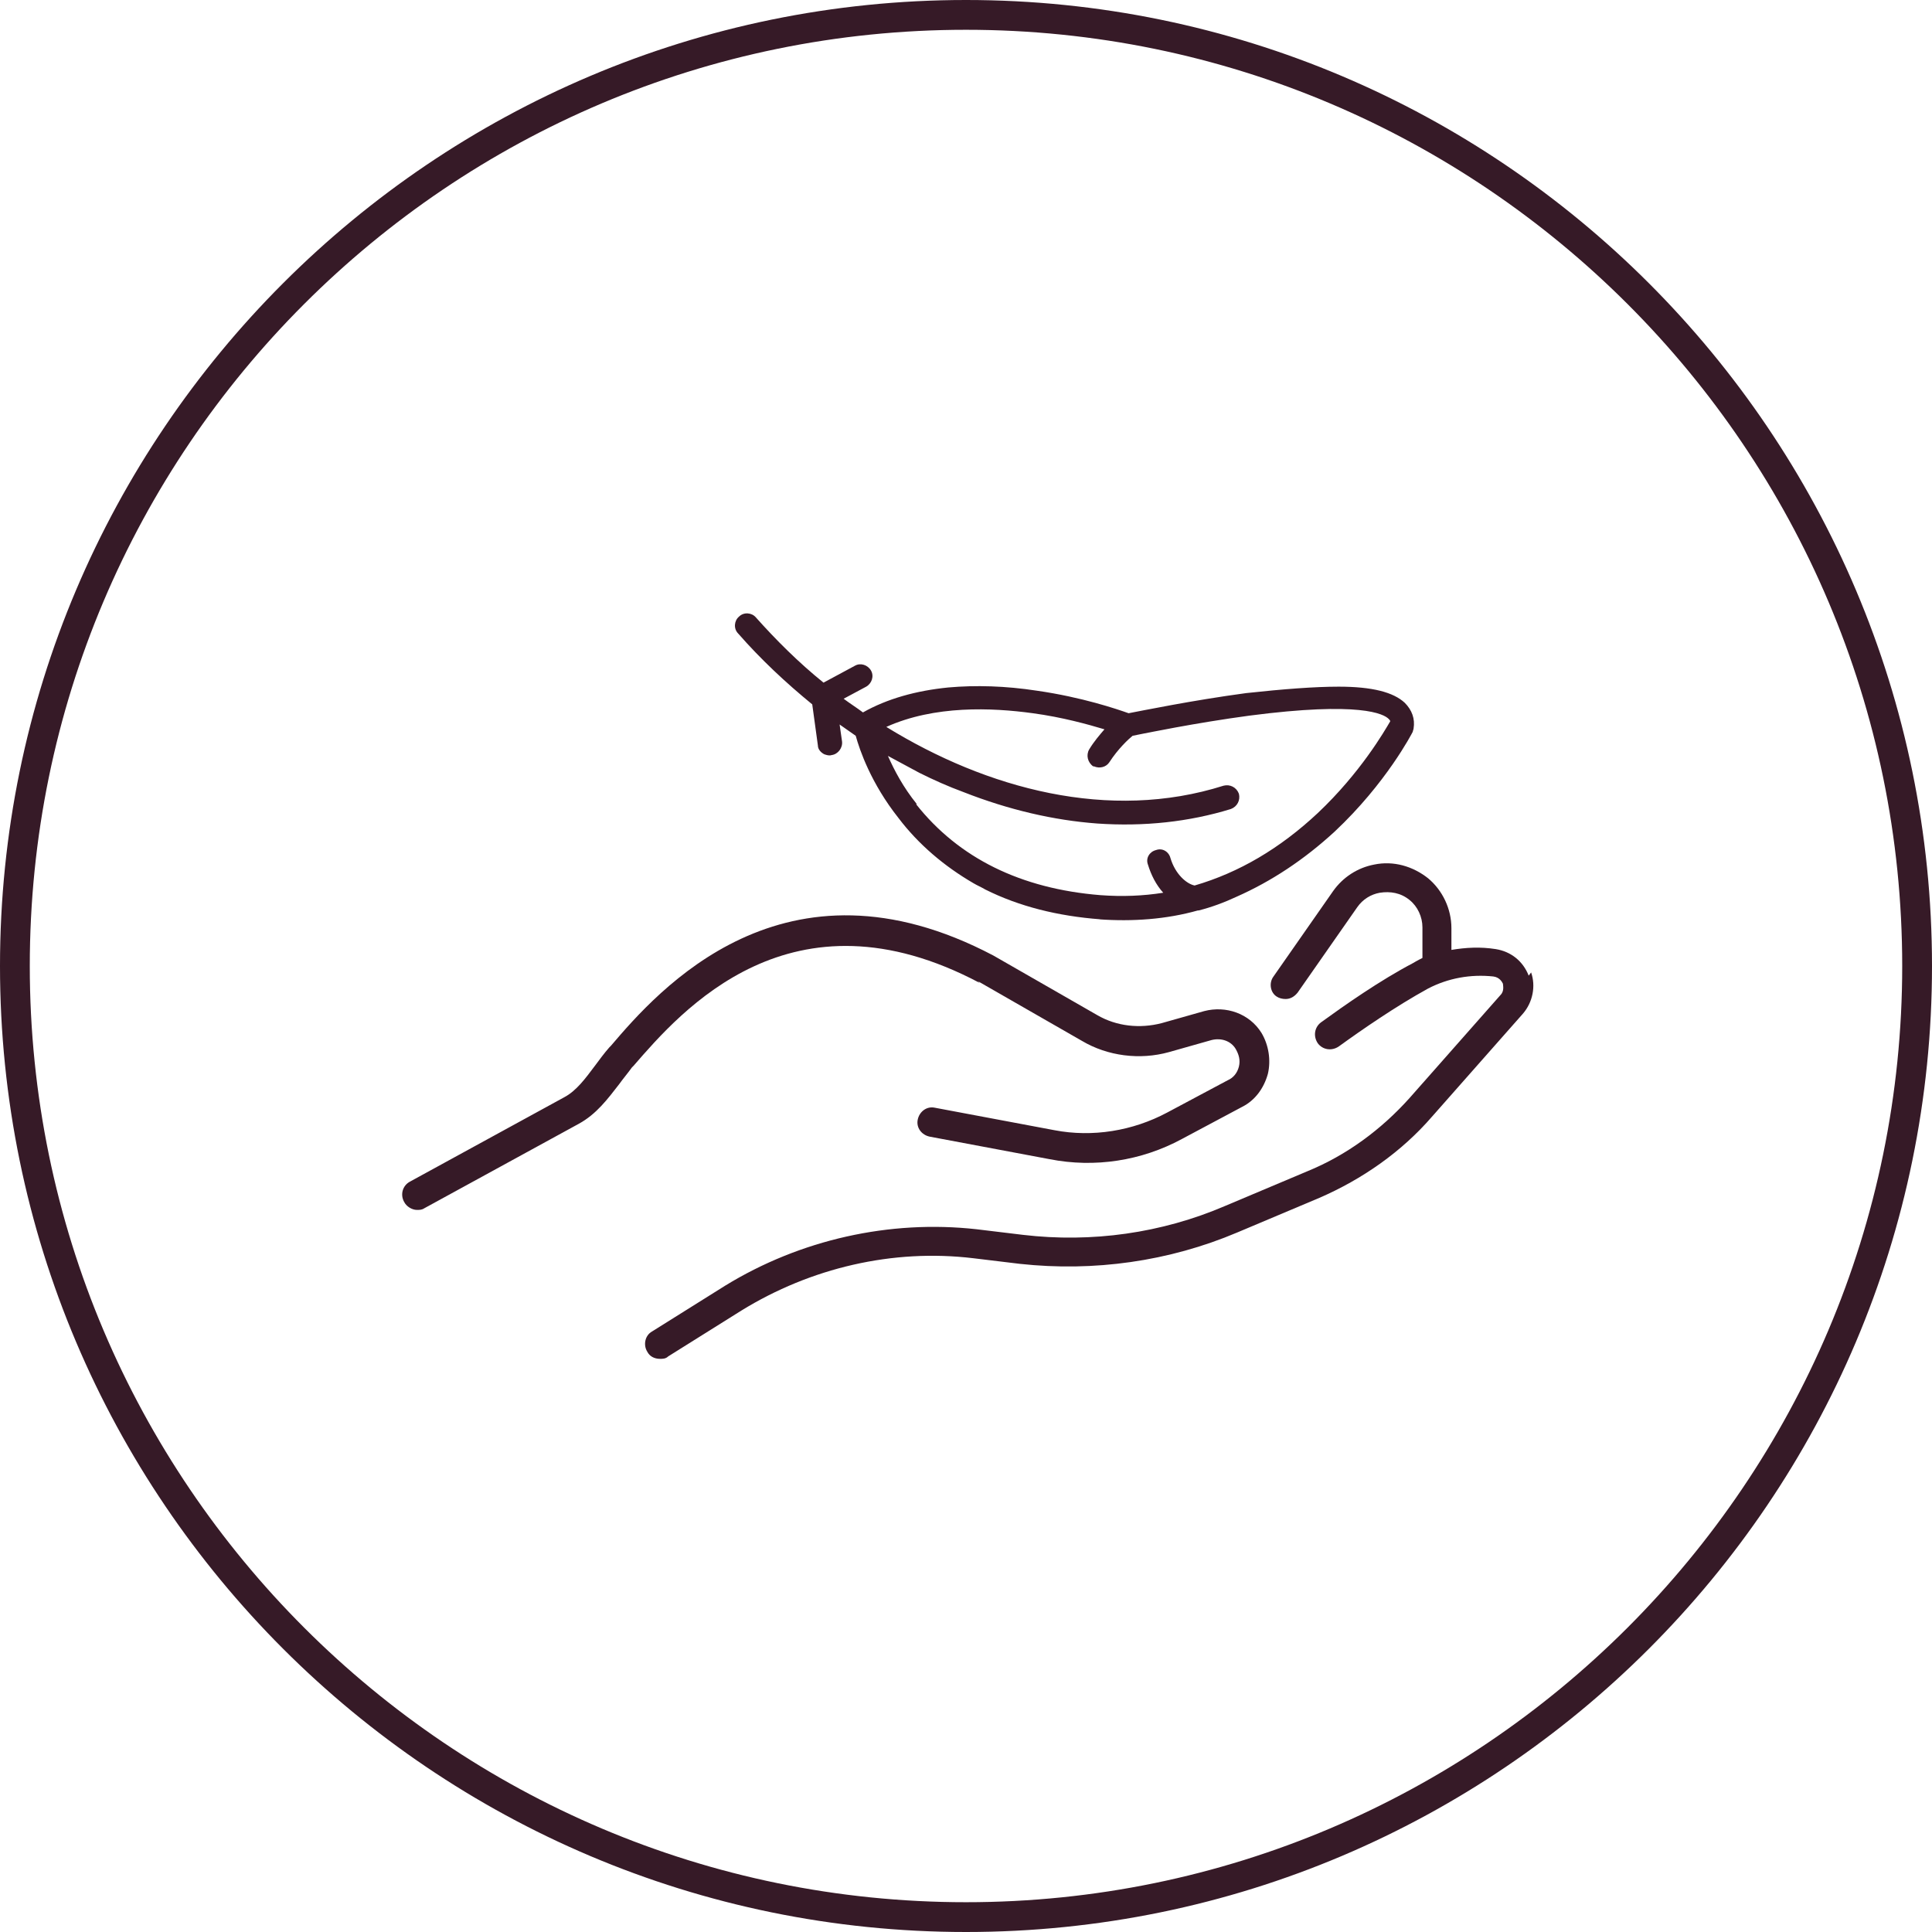 <svg xmlns="http://www.w3.org/2000/svg" id="Layer_2" data-name="Layer 2" viewBox="0 0 24 24"><defs><style>      .cls-1 {        fill: #361a27;      }    </style></defs><g id="Layer_1-2" data-name="Layer 1"><g><path class="cls-1" d="M12,24C5.38,24,0,18.62,0,12S5.38,0,12,0s12,5.38,12,12-5.38,12-12,12ZM12,.37C5.58.37.37,5.58.37,12s5.22,11.63,11.63,11.63,11.63-5.22,11.63-11.63S18.42.37,12,.37Z"></path><g><path class="cls-1" d="M12.15,12.19l1.29.74c.32.19.72.24,1.08.14l.53-.15c.12-.03.24.01.3.11.04.07.06.14.04.22s-.07.14-.14.17l-.75.4c-.43.23-.93.31-1.4.22l-1.49-.28c-.1-.02-.19.05-.21.15-.02.1.05.19.15.21l1.49.28c.56.11,1.14.02,1.64-.25l.75-.4c.16-.08.27-.23.32-.41.04-.17.01-.36-.08-.51-.15-.24-.44-.34-.71-.27l-.53.15c-.27.07-.56.04-.8-.1l-1.29-.74c-2.6-1.37-4.17.44-4.75,1.12l-.02.02c-.07.08-.12.15-.18.23-.12.16-.23.31-.38.39l-1.92,1.05c-.09.05-.12.16-.07.25.03.06.1.1.16.1.03,0,.06,0,.09-.02l1.92-1.05c.22-.12.36-.31.5-.49.05-.07.11-.14.16-.21l.02-.02c.59-.68,1.96-2.27,4.3-1.03Z"></path><path class="cls-1" d="M18.99,12.12c-.07-.18-.22-.3-.41-.33-.19-.03-.37-.02-.55.01v-.27c0-.24-.11-.47-.29-.62-.19-.15-.43-.22-.67-.17-.21.04-.39.16-.51.33l-.74,1.06c-.06.08-.04.2.04.25.03.02.07.03.11.03.06,0,.11-.03.15-.08l.74-1.06c.07-.1.17-.16.28-.18.13-.02.26,0,.37.09.1.08.16.21.16.34v.38s-.08.04-.11.06c-.42.22-.86.53-1.15.74-.08.06-.1.17-.04.26.06.08.17.1.26.04.29-.21.71-.5,1.11-.72.25-.13.53-.18.81-.15.08.01.11.07.12.09,0,.02.02.09-.03.14l-1.13,1.28c-.35.39-.78.71-1.27.91l-1.02.43c-.79.34-1.66.46-2.51.36l-.58-.07c-1.08-.12-2.19.13-3.12.7l-.91.57c-.09.05-.11.17-.06.25.03.06.09.09.16.09.03,0,.07,0,.1-.03l.91-.57c.86-.53,1.88-.77,2.88-.65l.58.07c.92.1,1.85-.03,2.7-.39l1.02-.43c.53-.23,1.02-.57,1.4-1.01l1.13-1.28c.12-.14.16-.34.1-.51Z"></path></g><path class="cls-1" d="M13.65,11.42c.42.03.84,0,1.23-.11,0,0,0,0,.01,0,.16-.04.32-.1.47-.17.43-.19.84-.46,1.22-.81.64-.6.96-1.22.97-1.24,0-.01.01-.03.01-.04.02-.12-.02-.23-.11-.32-.14-.13-.4-.2-.82-.2-.3,0-.69.03-1.15.08-.67.09-1.3.22-1.46.25-.14-.05-.58-.2-1.14-.28-.39-.06-.76-.07-1.1-.04-.4.04-.76.14-1.06.31-.08-.06-.16-.11-.24-.17l.28-.15c.07-.04.1-.13.06-.2-.04-.07-.13-.1-.2-.06l-.39.21c-.31-.25-.59-.53-.84-.81-.05-.06-.15-.07-.21-.01-.06.05-.07.15-.01.21.28.32.59.61.92.88l.07.51c0,.05.04.09.08.11.03.01.06.02.09.01.08-.01.14-.09.13-.17l-.03-.21c.07.05.13.09.2.14.05.18.19.59.53,1.02.25.33.57.6.93.81.05.03.1.05.15.08.42.21.9.33,1.43.37ZM11.39,9.99c-.17-.21-.28-.42-.36-.6.13.07.26.14.39.21.18.09.36.17.55.24.56.22,1.12.35,1.66.39.58.04,1.14-.02,1.66-.18.08-.03.12-.11.1-.19-.03-.08-.11-.12-.19-.1-1.42.45-2.94.04-4.19-.73.6-.27,1.31-.24,1.82-.17.37.05.69.14.89.2-.06.07-.13.15-.19.25-.04.07-.02.16.05.21,0,0,0,0,.01,0,.07.03.15.01.19-.05.11-.17.24-.29.29-.33.15-.03.78-.16,1.45-.25,1.38-.18,1.67-.02,1.73.04.01.01.02.02.02.03-.07.12-.37.64-.9,1.14-.47.44-.98.74-1.53.9-.1-.02-.24-.14-.3-.34-.02-.08-.1-.13-.18-.1-.08.02-.13.1-.1.18.04.13.1.25.19.35-.25.04-.51.05-.78.03-.99-.08-1.76-.46-2.29-1.13Z"></path></g></g></svg>